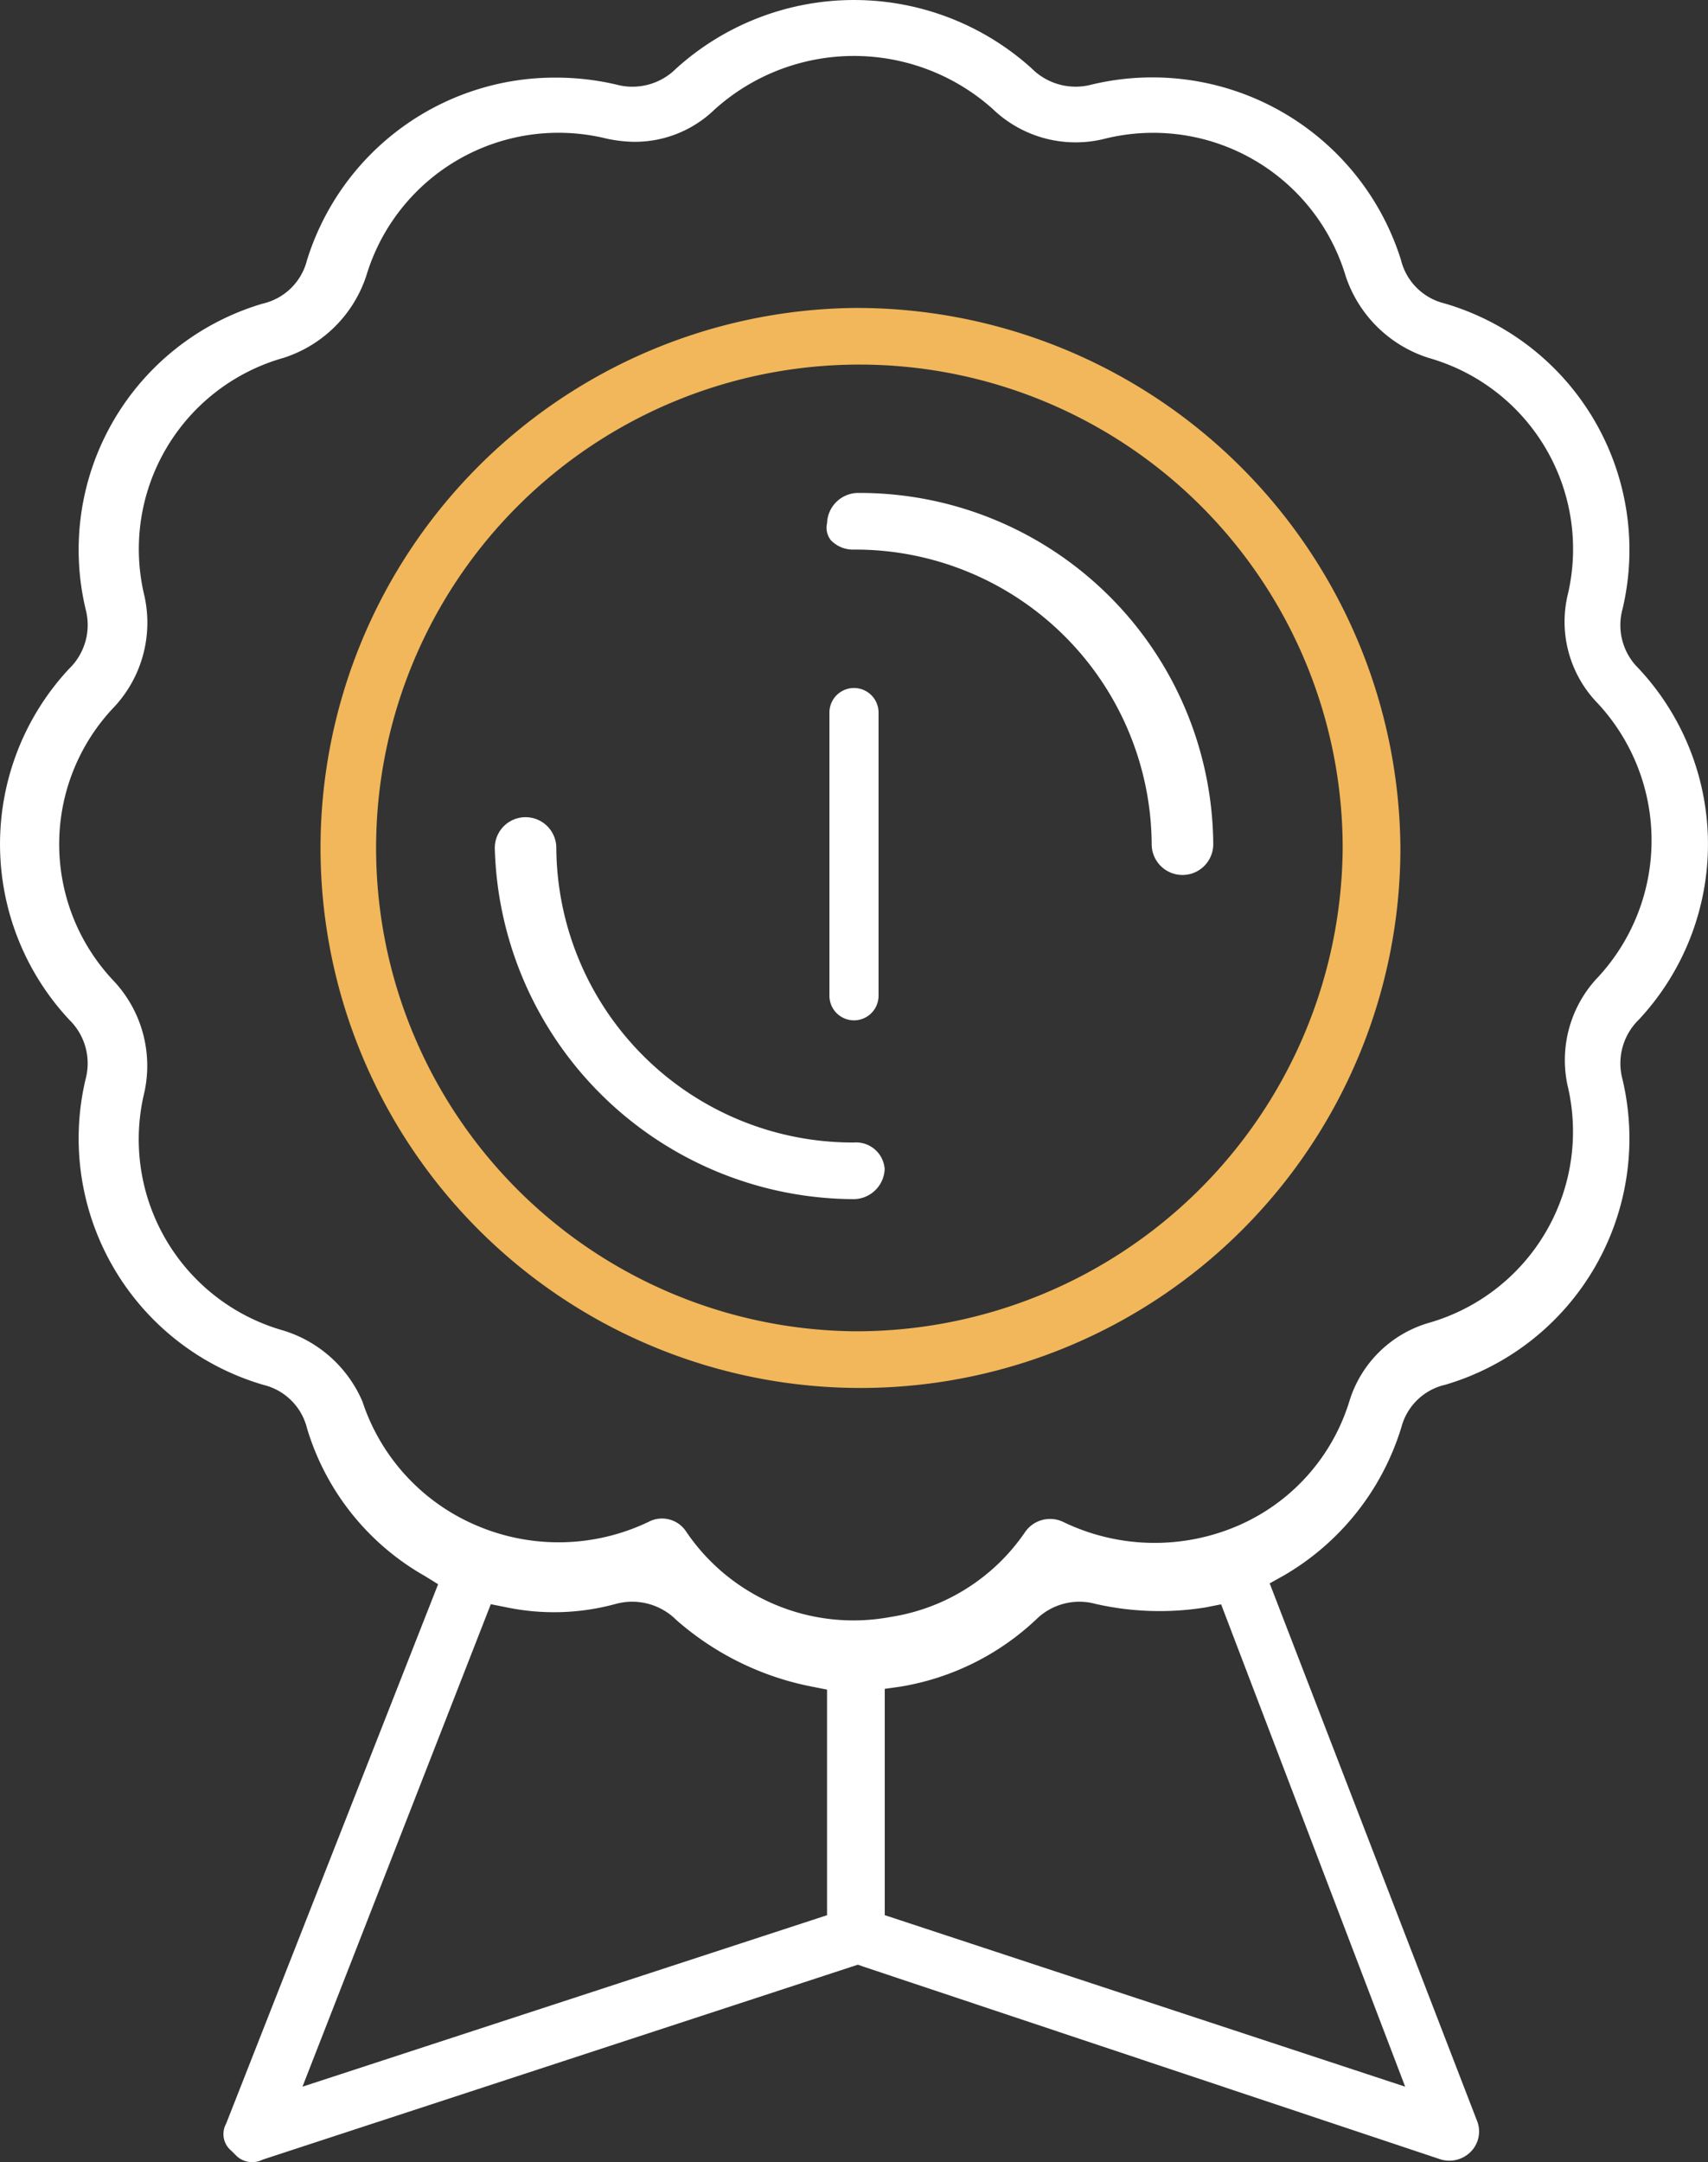 <?xml version="1.0" encoding="UTF-8"?>
<svg xmlns="http://www.w3.org/2000/svg" xmlns:xlink="http://www.w3.org/1999/xlink" width="82.275" height="104.13" viewBox="0 0 82.275 104.13">
  <rect x="0" y="0" width="82.275" height="104.13" fill="#333333" stroke="none"/>
  <defs>
    <clipPath id="a">
      <rect width="82.275" height="104.13" fill="#fff"></rect>
    </clipPath>
  </defs>
  <g clip-path="url(#a)">
    <path d="M61.375,88.466A14.28,14.28,0,0,1,47.034,74.28a1.482,1.482,0,0,0-2.964,0,17.365,17.365,0,0,0,17.3,16.914,1.507,1.507,0,0,0,1.481-1.454,1.381,1.381,0,0,0-1.481-1.274" transform="translate(-20.236 -33.44)" fill="#fff"></path>
    <path d="M75.135,43.9a1.507,1.507,0,0,0-1.481,1.455.967.967,0,0,0,.187.826,1.473,1.473,0,0,0,1.112.447A14.279,14.279,0,0,1,89.291,60.817a1.483,1.483,0,0,0,2.966,0A17.037,17.037,0,0,0,75.135,43.9" transform="translate(-33.814 -20.159)" fill="#fff"></path>
    <path d="M53.72,27.426A26.009,26.009,0,1,0,80.04,53.433,26.195,26.195,0,0,0,53.72,27.426m0,49.286A23.28,23.28,0,1,1,77.259,53.433,23.436,23.436,0,0,1,53.72,76.712" transform="translate(-12.582 -12.594)" fill="#f1b75a"></path>
    <path d="M78.157,29.34a12.368,12.368,0,0,0-8.575-14.727,2.856,2.856,0,0,1-2.1-2.106A12.551,12.551,0,0,0,52.567,4.078a2.986,2.986,0,0,1-2.87-.783,12.768,12.768,0,0,0-17.144.022,2.969,2.969,0,0,1-2.856.758,12.778,12.778,0,0,0-2.914-.337,12.5,12.5,0,0,0-12,8.81,2.854,2.854,0,0,1-2.126,2.075,12.36,12.36,0,0,0-8.53,14.728,2.933,2.933,0,0,1-.8,2.86,12.387,12.387,0,0,0,.023,16.917,2.929,2.929,0,0,1,.773,2.846A12.365,12.365,0,0,0,12.692,66.7a2.854,2.854,0,0,1,2.1,2.1A12.21,12.21,0,0,0,20.457,75.9l.647.4L10.893,102.281a1.036,1.036,0,0,0,.245,1.3l.183.181a1.107,1.107,0,0,0,1.334.25l28.669-9.388.284.1L69.39,104a1.453,1.453,0,0,0,1.452-.362,1.389,1.389,0,0,0,.334-1.422L61.161,76.259l.691-.385a12.471,12.471,0,0,0,5.653-7.134,2.838,2.838,0,0,1,2.115-2.047,12.362,12.362,0,0,0,8.532-14.728,2.937,2.937,0,0,1,.794-2.859,12.389,12.389,0,0,0-.021-16.919,2.914,2.914,0,0,1-.769-2.846m-38.317,62.9L14.57,100.5l9.072-23.237.746.148a11.268,11.268,0,0,0,5.27-.161,3.006,3.006,0,0,1,2.919.771,13.936,13.936,0,0,0,6.53,3.211l.732.144ZM67.688,100.5,42.619,92.239v-10.9l.781-.11a12.486,12.486,0,0,0,6.513-3.232,2.96,2.96,0,0,1,2.851-.751,13.918,13.918,0,0,0,5.307.171l.751-.148Zm9.264-53.413A5.8,5.8,0,0,0,75.5,52.236,9.581,9.581,0,0,1,68.8,63.72a5.657,5.657,0,0,0-3.79,3.733,9.594,9.594,0,0,1-5.383,6.031,10.125,10.125,0,0,1-8.4-.178,1.461,1.461,0,0,0-1.846.479A9.62,9.62,0,0,1,42.9,77.877a9.729,9.729,0,0,1-9.85-4.115,1.387,1.387,0,0,0-1.815-.462,10.043,10.043,0,0,1-8.295.165,9.825,9.825,0,0,1-5.484-5.972,6.084,6.084,0,0,0-3.819-3.415,9.571,9.571,0,0,1-6.687-11.45,5.972,5.972,0,0,0-1.449-5.359,9.571,9.571,0,0,1,.019-13.241A5.956,5.956,0,0,0,6.957,28.7a9.57,9.57,0,0,1,6.7-11.464,6.18,6.18,0,0,0,3.991-3.964A9.667,9.667,0,0,1,29.213,6.675,6.837,6.837,0,0,0,30.5,6.83h.005a5.52,5.52,0,0,0,3.917-1.556A10.028,10.028,0,0,1,47.811,5.24a5.76,5.76,0,0,0,5.435,1.435,9.679,9.679,0,0,1,11.58,6.637,6.177,6.177,0,0,0,4.009,3.931,9.564,9.564,0,0,1,6.673,11.444,5.633,5.633,0,0,0,1.447,5.179,9.7,9.7,0,0,1,0,13.221" transform="translate(0 0)" fill="#fff"></path>
    <path d="M76.243,76.094V62.454a1.183,1.183,0,0,0-2.366,0V76.094a1.183,1.183,0,0,0,2.366,0" transform="translate(-33.923 -28.135)" fill="#fff"></path>
  </g>
</svg>
